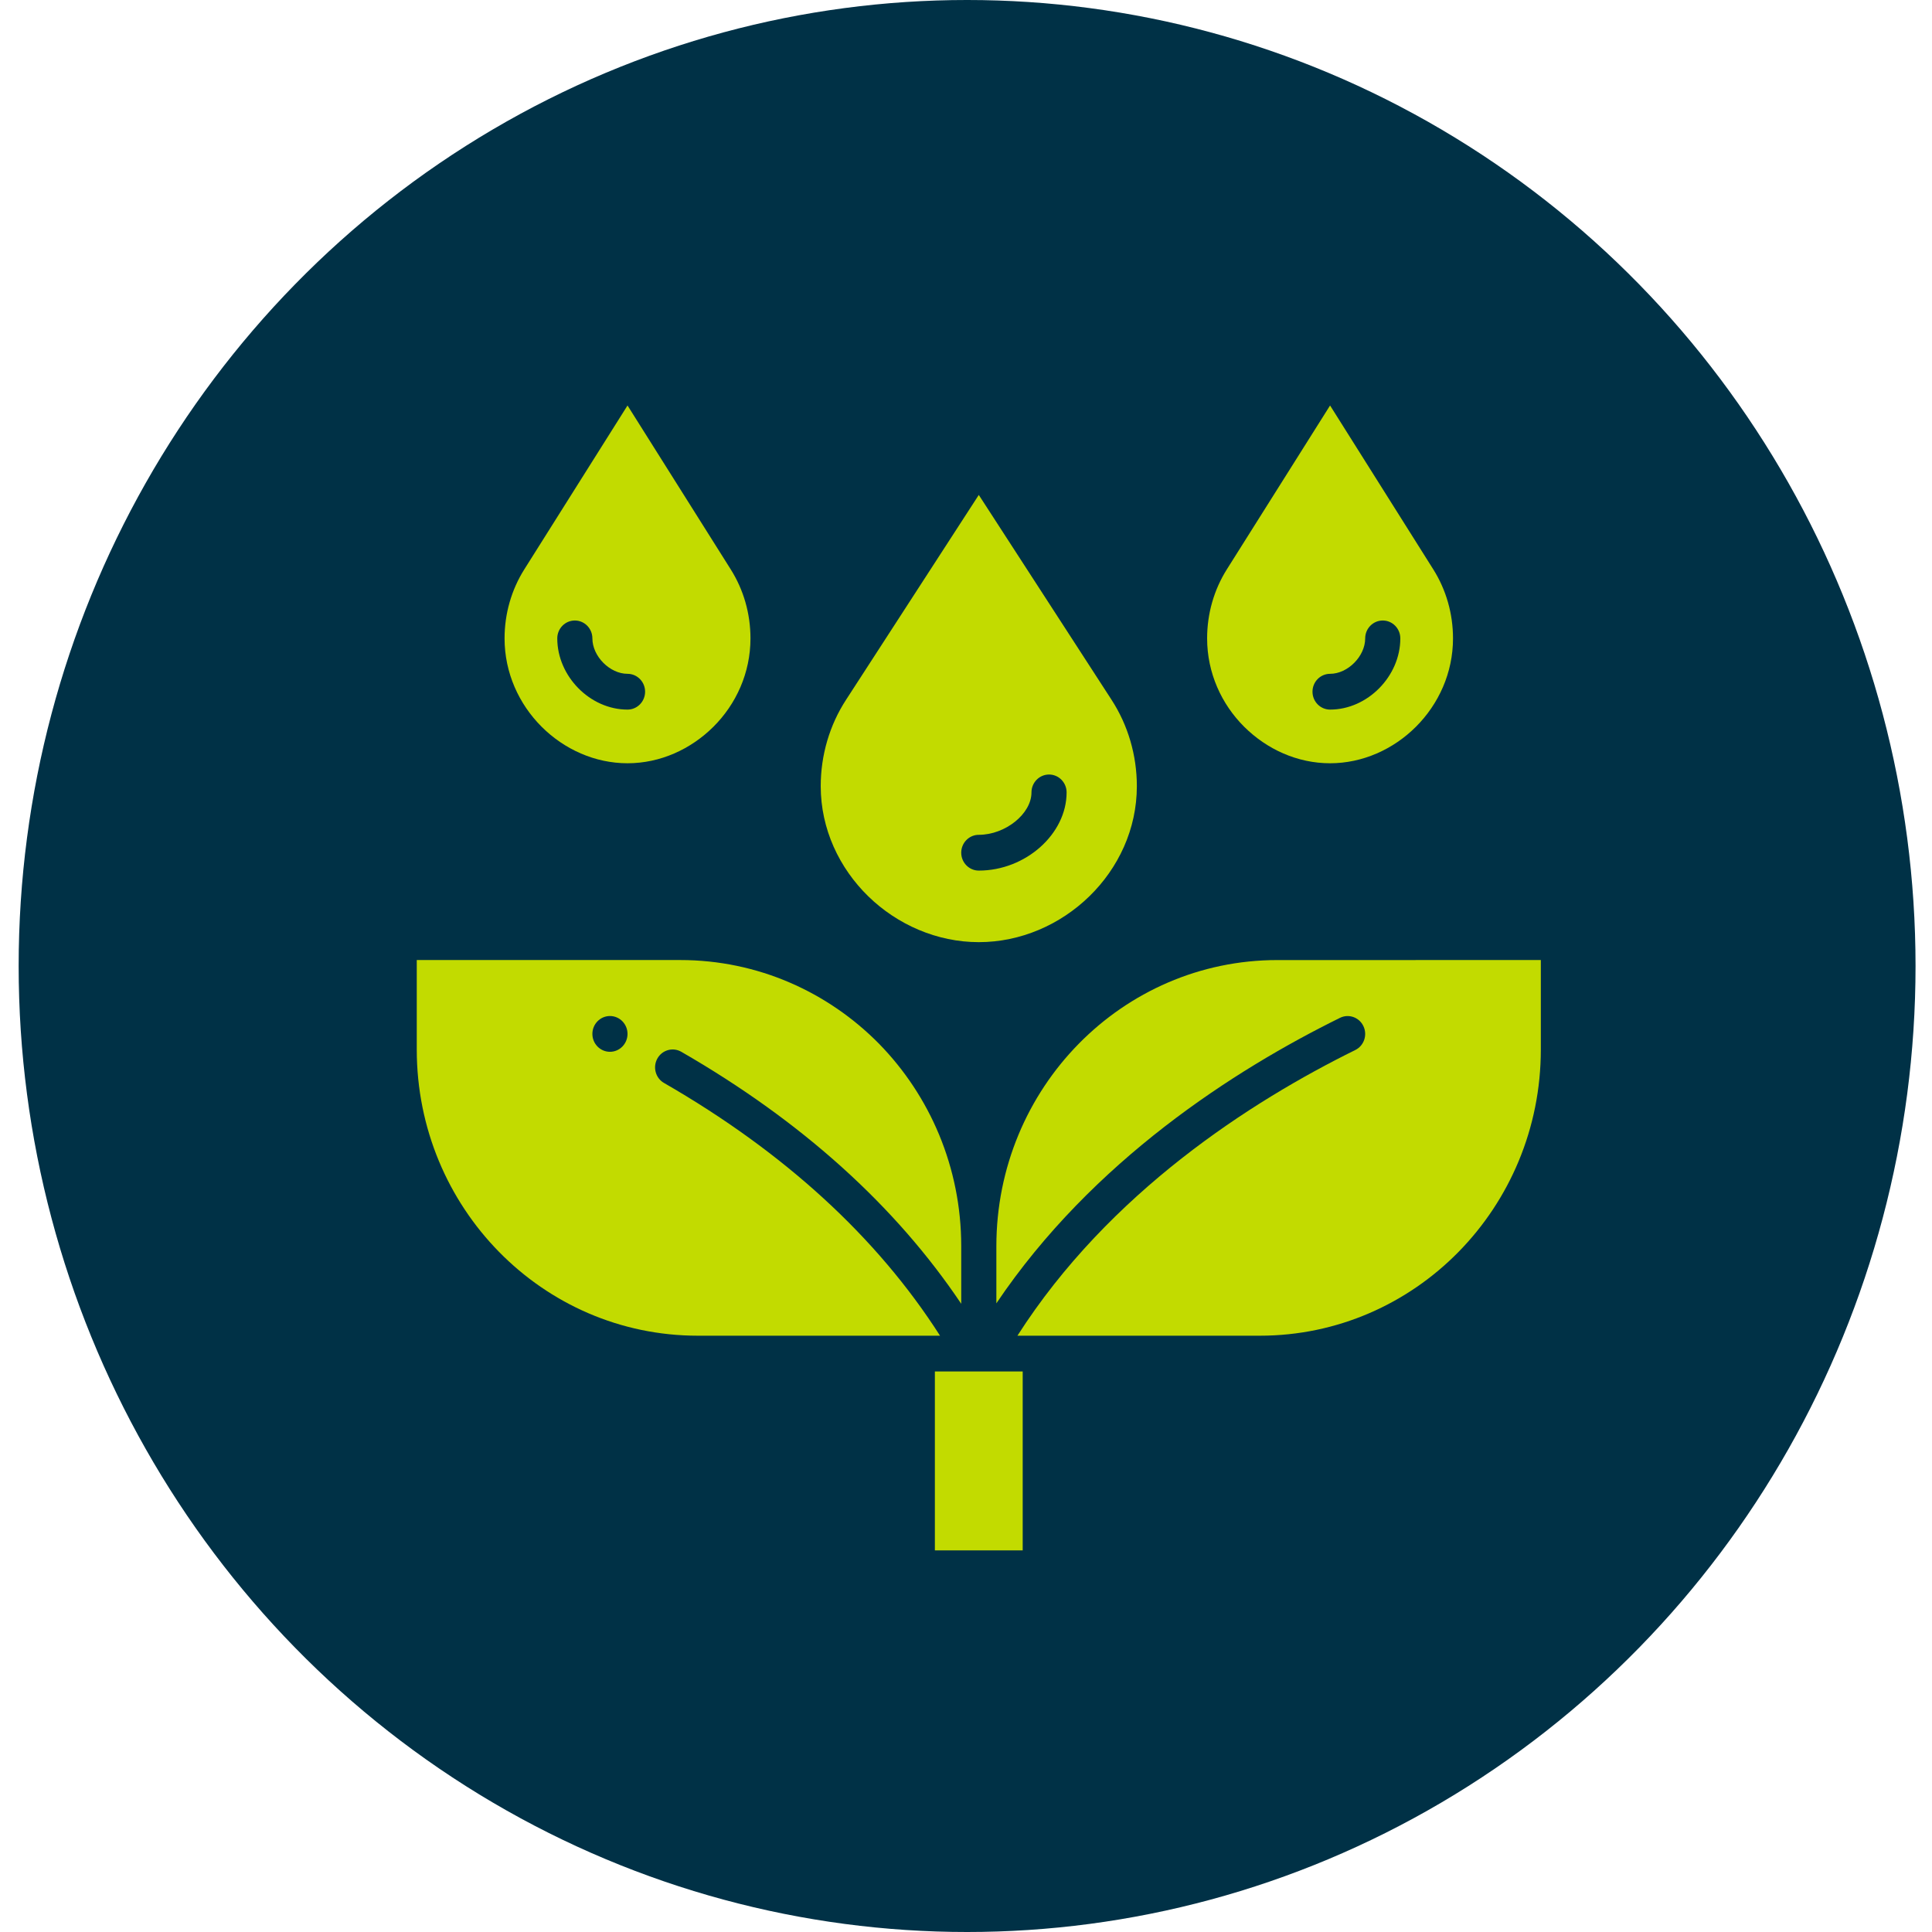 <svg width="81" height="81" viewBox="0 0 81 81" fill="none" xmlns="http://www.w3.org/2000/svg">
<ellipse cx="40.546" cy="40.5" rx="39.764" ry="40.5" fill="#003146"/>
<g clip-path="url(#clip0_341_678)">
<path d="M39.195 57.5V65H42.877V57.5H41.036H39.195Z" fill="#C2DB00"/>
<path d="M55.764 32C58.496 32 60.918 29.66 60.918 26.765C60.918 25.73 60.631 24.725 60.086 23.863L55.764 17L51.441 23.863C50.896 24.725 50.609 25.73 50.609 26.765C50.609 28.212 51.213 29.525 52.163 30.47C53.113 31.415 54.394 32 55.764 32ZM55.764 28.25C56.507 28.25 57.236 27.514 57.236 26.765C57.236 26.351 57.566 26.015 57.973 26.015C58.379 26.015 58.709 26.351 58.709 26.765C58.709 28.355 57.333 29.75 55.764 29.75C55.357 29.75 55.027 29.414 55.027 29C55.027 28.586 55.357 28.25 55.764 28.25Z" fill="#C2DB00"/>
<path d="M26.309 32C27.679 32 28.96 31.415 29.91 30.47C30.86 29.525 31.464 28.212 31.464 26.765C31.464 25.73 31.177 24.725 30.631 23.863L26.309 17L21.987 23.863C21.442 24.725 21.154 25.73 21.154 26.765C21.154 29.66 23.577 32 26.309 32ZM24.1 26.015C24.506 26.015 24.836 26.351 24.836 26.765C24.836 27.514 25.566 28.25 26.309 28.25C26.716 28.25 27.046 28.586 27.046 29C27.046 29.414 26.716 29.75 26.309 29.75C24.74 29.75 23.364 28.355 23.364 26.765C23.364 26.351 23.694 26.015 24.1 26.015Z" fill="#C2DB00"/>
<path d="M41.036 39.5C44.549 39.5 47.663 36.568 47.663 32.96C47.663 31.67 47.295 30.402 46.596 29.33L41.036 20.75L35.477 29.33C34.777 30.402 34.409 31.67 34.409 32.96C34.409 34.76 35.19 36.395 36.404 37.58C37.62 38.765 39.284 39.5 41.036 39.5ZM41.036 35C42.151 35 43.245 34.12 43.245 33.222C43.245 32.809 43.575 32.472 43.982 32.472C44.388 32.472 44.718 32.809 44.718 33.222C44.718 34.968 42.998 36.5 41.036 36.5C40.63 36.5 40.3 36.164 40.3 35.75C40.3 35.336 40.63 35 41.036 35Z" fill="#C2DB00"/>
<path d="M53.554 40.251C47.045 40.251 41.773 45.621 41.773 52.251V54.643C45.801 48.661 51.77 44.847 56.179 42.674C56.544 42.493 56.986 42.649 57.162 43.022C57.339 43.395 57.186 43.843 56.82 44.023C52.45 46.178 46.496 49.996 42.656 56H52.818C59.328 56 64.6 50.63 64.6 44V40.25L53.554 40.251Z" fill="#C2DB00"/>
<path d="M27.838 45.403C27.484 45.199 27.36 44.741 27.56 44.38C27.76 44.02 28.21 43.893 28.564 44.097C33.617 47.008 37.55 50.563 40.3 54.662V52.25C40.3 48.935 38.982 45.935 36.854 43.76C34.718 41.593 31.773 40.25 28.518 40.25H17.473V44C17.473 50.63 22.745 56 29.255 56H39.411C36.781 51.884 32.898 48.317 27.838 45.403V45.403ZM25.573 44.097C25.166 44.097 24.836 43.761 24.836 43.347C24.836 42.934 25.166 42.597 25.573 42.597C25.979 42.597 26.309 42.934 26.309 43.347C26.309 43.761 25.979 44.097 25.573 44.097Z" fill="#C2DB00"/>
</g>
<defs>
<clipPath id="clip0_341_678">
<rect width="47.127" height="48" fill="white" transform="translate(17.473 17)"/>
</clipPath>
</defs>
</svg>

